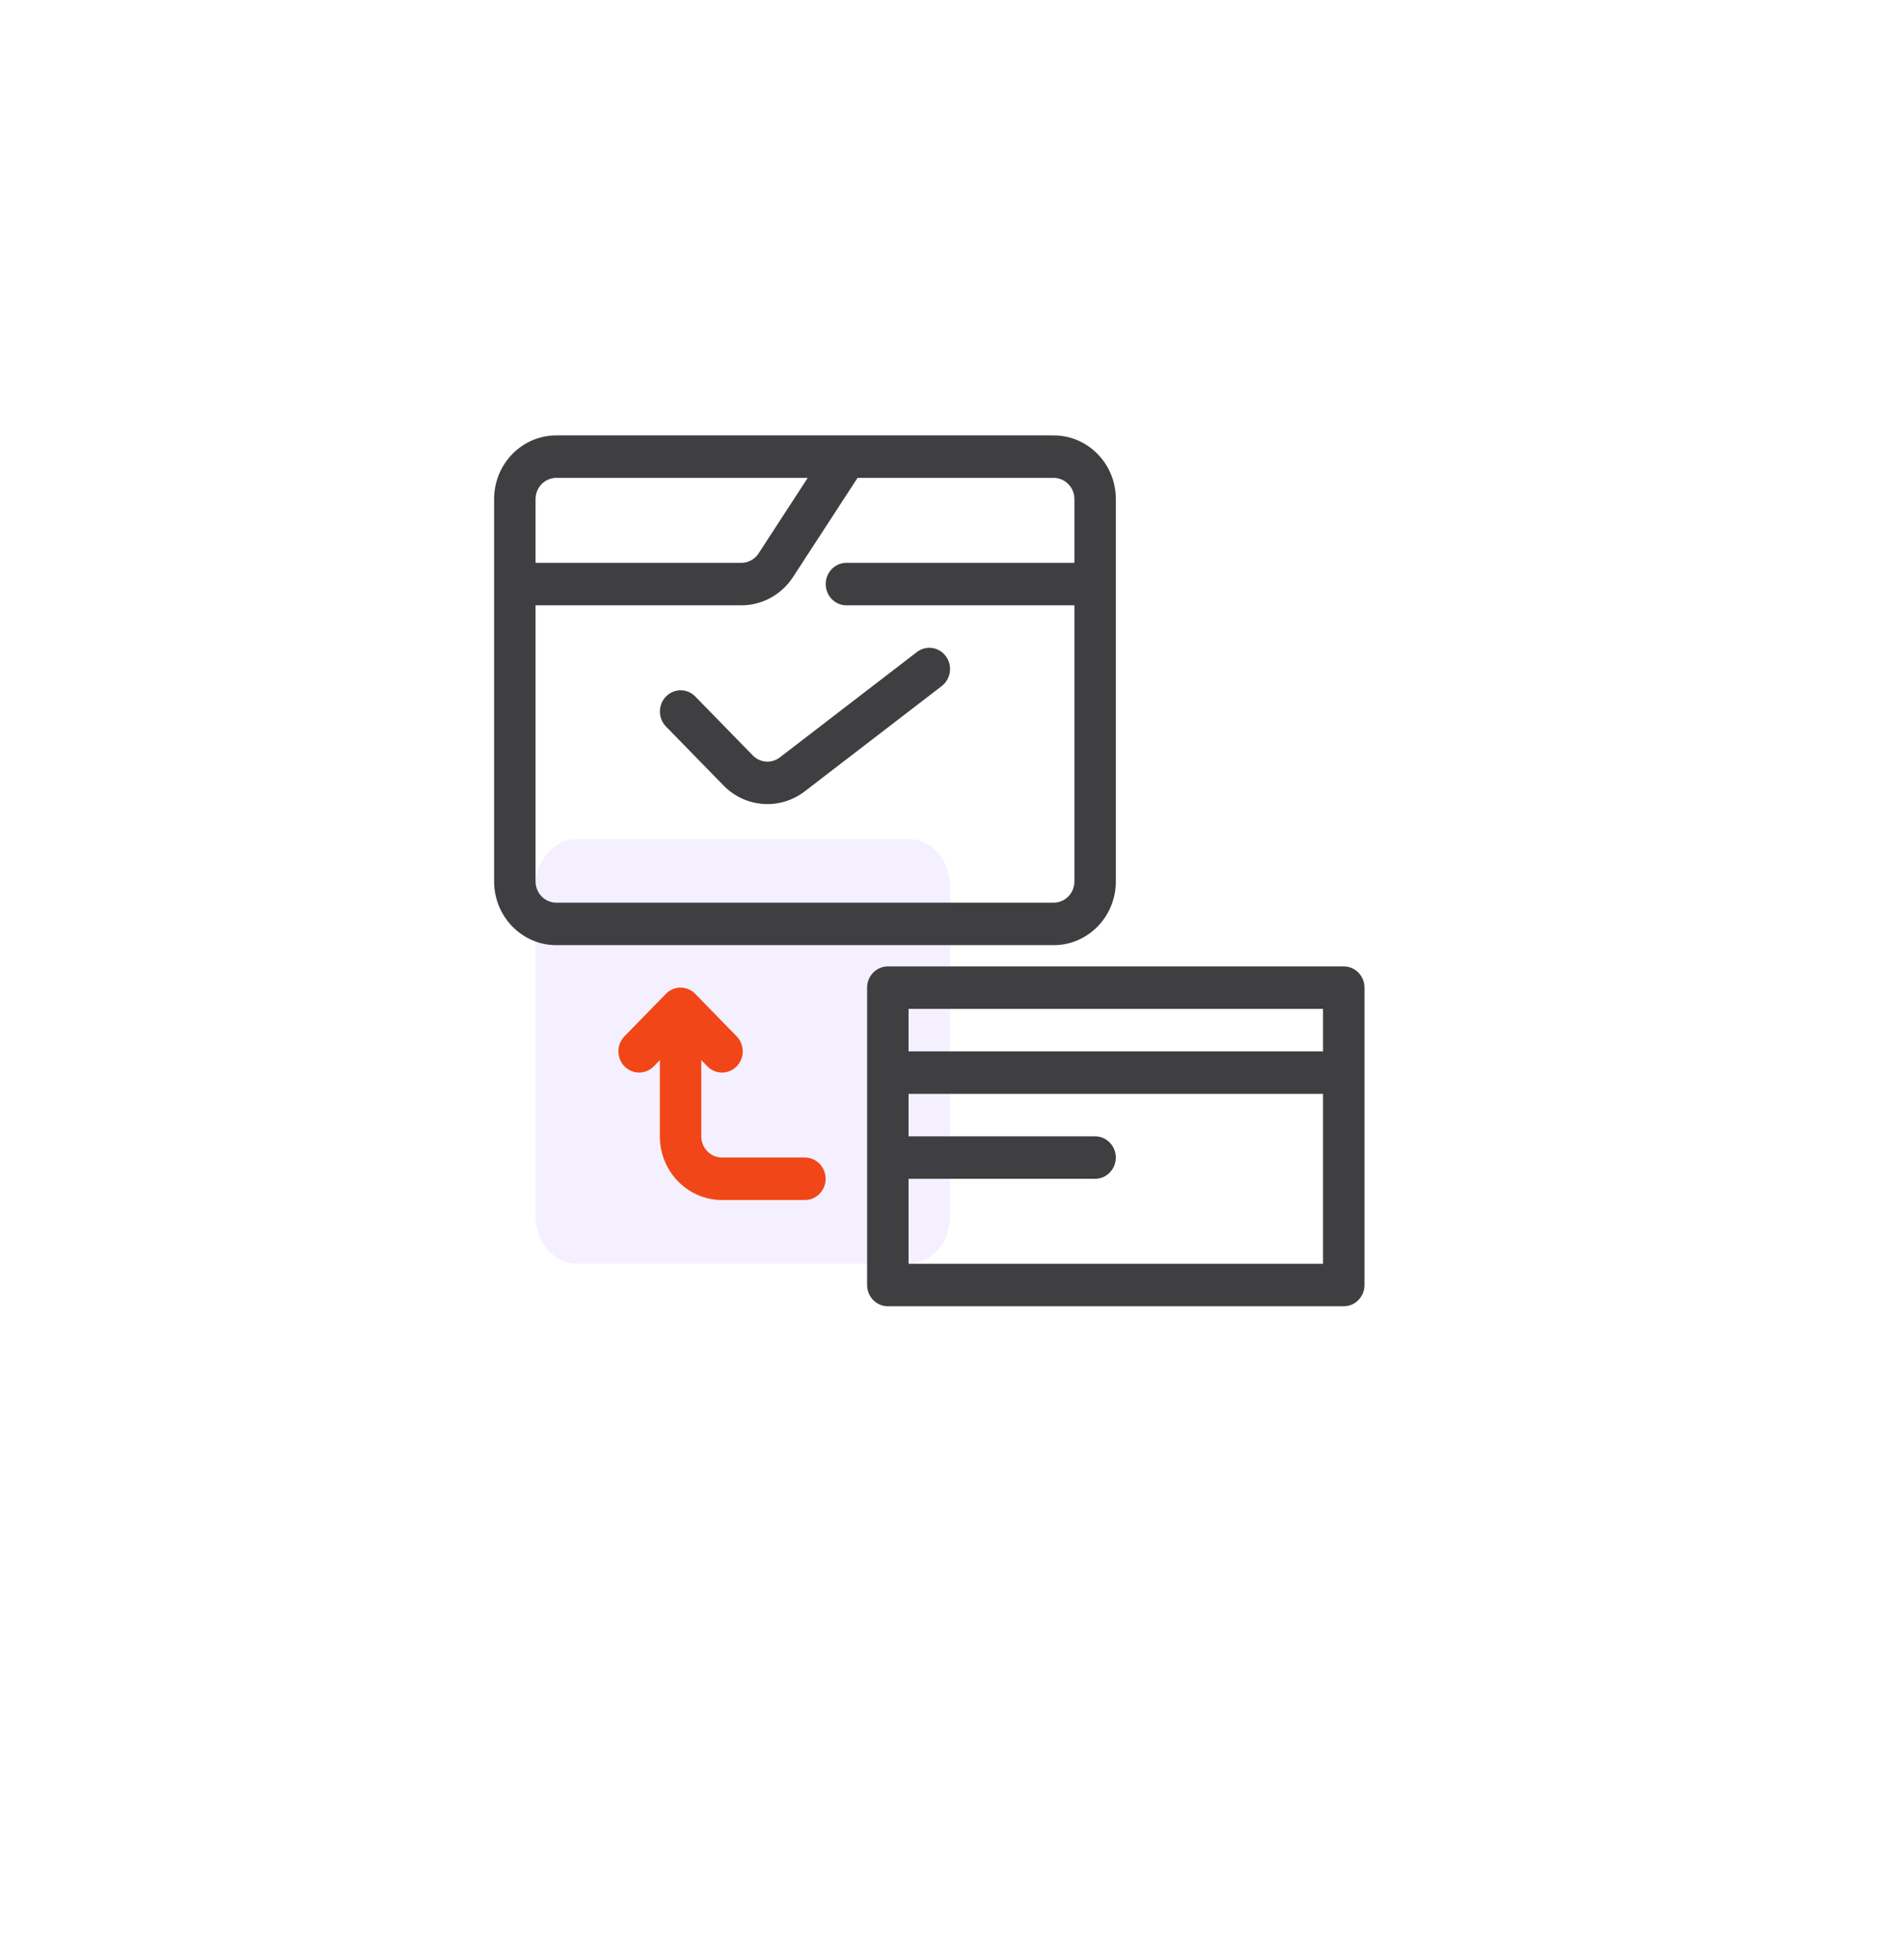 <svg width="70" height="72" viewBox="0 0 70 72" fill="none" xmlns="http://www.w3.org/2000/svg">
<g filter="url(#filter0_d_31_1246)">
<circle cx="33.666" cy="32" r="32" fill="white"/>
</g>
<path d="M21.215 46.439H33.405C34.247 46.439 34.929 45.663 34.929 44.705V32.564C34.929 31.606 34.247 30.83 33.405 30.83H21.215C20.373 30.83 19.691 31.606 19.691 32.564V44.705C19.691 45.663 20.373 46.439 21.215 46.439Z" fill="#F5F0FF"/>
<path fill-rule="evenodd" clip-rule="evenodd" d="M25.559 36.521C25.262 36.216 24.779 36.216 24.482 36.521L22.958 38.082C22.661 38.387 22.661 38.881 22.958 39.185C23.256 39.49 23.738 39.49 24.036 39.185L24.259 38.957V41.756C24.259 43.049 25.282 44.097 26.544 44.097H29.592C30.013 44.097 30.354 43.748 30.354 43.317C30.354 42.886 30.013 42.536 29.592 42.536H26.544C26.124 42.536 25.783 42.187 25.783 41.756V38.957L26.006 39.185C26.303 39.49 26.786 39.49 27.083 39.185C27.381 38.881 27.381 38.387 27.083 38.082L25.559 36.521Z" fill="#F14618"/>
<path fill-rule="evenodd" clip-rule="evenodd" d="M20.452 17.561C20.031 17.561 19.69 17.91 19.69 18.341V20.683H27.256C27.511 20.683 27.748 20.552 27.89 20.335L29.695 17.561H20.452ZM31.527 17.561L29.158 21.201C28.734 21.853 28.02 22.244 27.256 22.244H19.69V32.39C19.69 32.821 20.031 33.171 20.452 33.171H38.738C39.159 33.171 39.5 32.821 39.5 32.39V22.244H31.119C30.698 22.244 30.357 21.895 30.357 21.463C30.357 21.032 30.698 20.683 31.119 20.683H39.5V18.341C39.5 17.91 39.159 17.561 38.738 17.561H31.527ZM18.166 18.341C18.166 17.048 19.19 16 20.452 16H38.738C40 16 41.024 17.048 41.024 18.341V32.39C41.024 33.683 40 34.732 38.738 34.732H20.452C19.19 34.732 18.166 33.683 18.166 32.39V18.341ZM34.776 24.117C35.029 24.462 34.96 24.951 34.624 25.21L29.586 29.08C28.676 29.779 27.402 29.687 26.598 28.863L24.485 26.698C24.187 26.393 24.187 25.899 24.485 25.595C24.782 25.29 25.265 25.29 25.562 25.595L27.675 27.759C27.944 28.034 28.368 28.065 28.671 27.832L33.709 23.961C34.046 23.702 34.524 23.772 34.776 24.117Z" fill="#3F3F41"/>
<path fill-rule="evenodd" clip-rule="evenodd" d="M31.879 36.293C31.879 35.862 32.221 35.513 32.641 35.513H49.403C49.824 35.513 50.165 35.862 50.165 36.293V47.22C50.165 47.651 49.824 48.001 49.403 48.001H32.641C32.221 48.001 31.879 47.651 31.879 47.22V36.293ZM33.403 37.074V38.635H48.641V37.074H33.403ZM48.641 40.196H33.403V41.757H40.26C40.681 41.757 41.022 42.106 41.022 42.537C41.022 42.968 40.681 43.318 40.26 43.318H33.403V46.44H48.641V40.196Z" fill="#3F3F41"/>
<defs>
<filter id="filter0_d_31_1246" x="-2.333" y="0" width="72" height="72" filterUnits="userSpaceOnUse" color-interpolation-filters="sRGB">
<feFlood flood-opacity="0" result="BackgroundImageFix"/>
<feColorMatrix in="SourceAlpha" type="matrix" values="0 0 0 0 0 0 0 0 0 0 0 0 0 0 0 0 0 0 127 0" result="hardAlpha"/>
<feOffset dy="4"/>
<feGaussianBlur stdDeviation="2"/>
<feComposite in2="hardAlpha" operator="out"/>
<feColorMatrix type="matrix" values="0 0 0 0 0 0 0 0 0 0 0 0 0 0 0 0 0 0 0.06 0"/>
<feBlend mode="normal" in2="BackgroundImageFix" result="effect1_dropShadow_31_1246"/>
<feBlend mode="normal" in="SourceGraphic" in2="effect1_dropShadow_31_1246" result="shape"/>
</filter>
</defs>
</svg>
